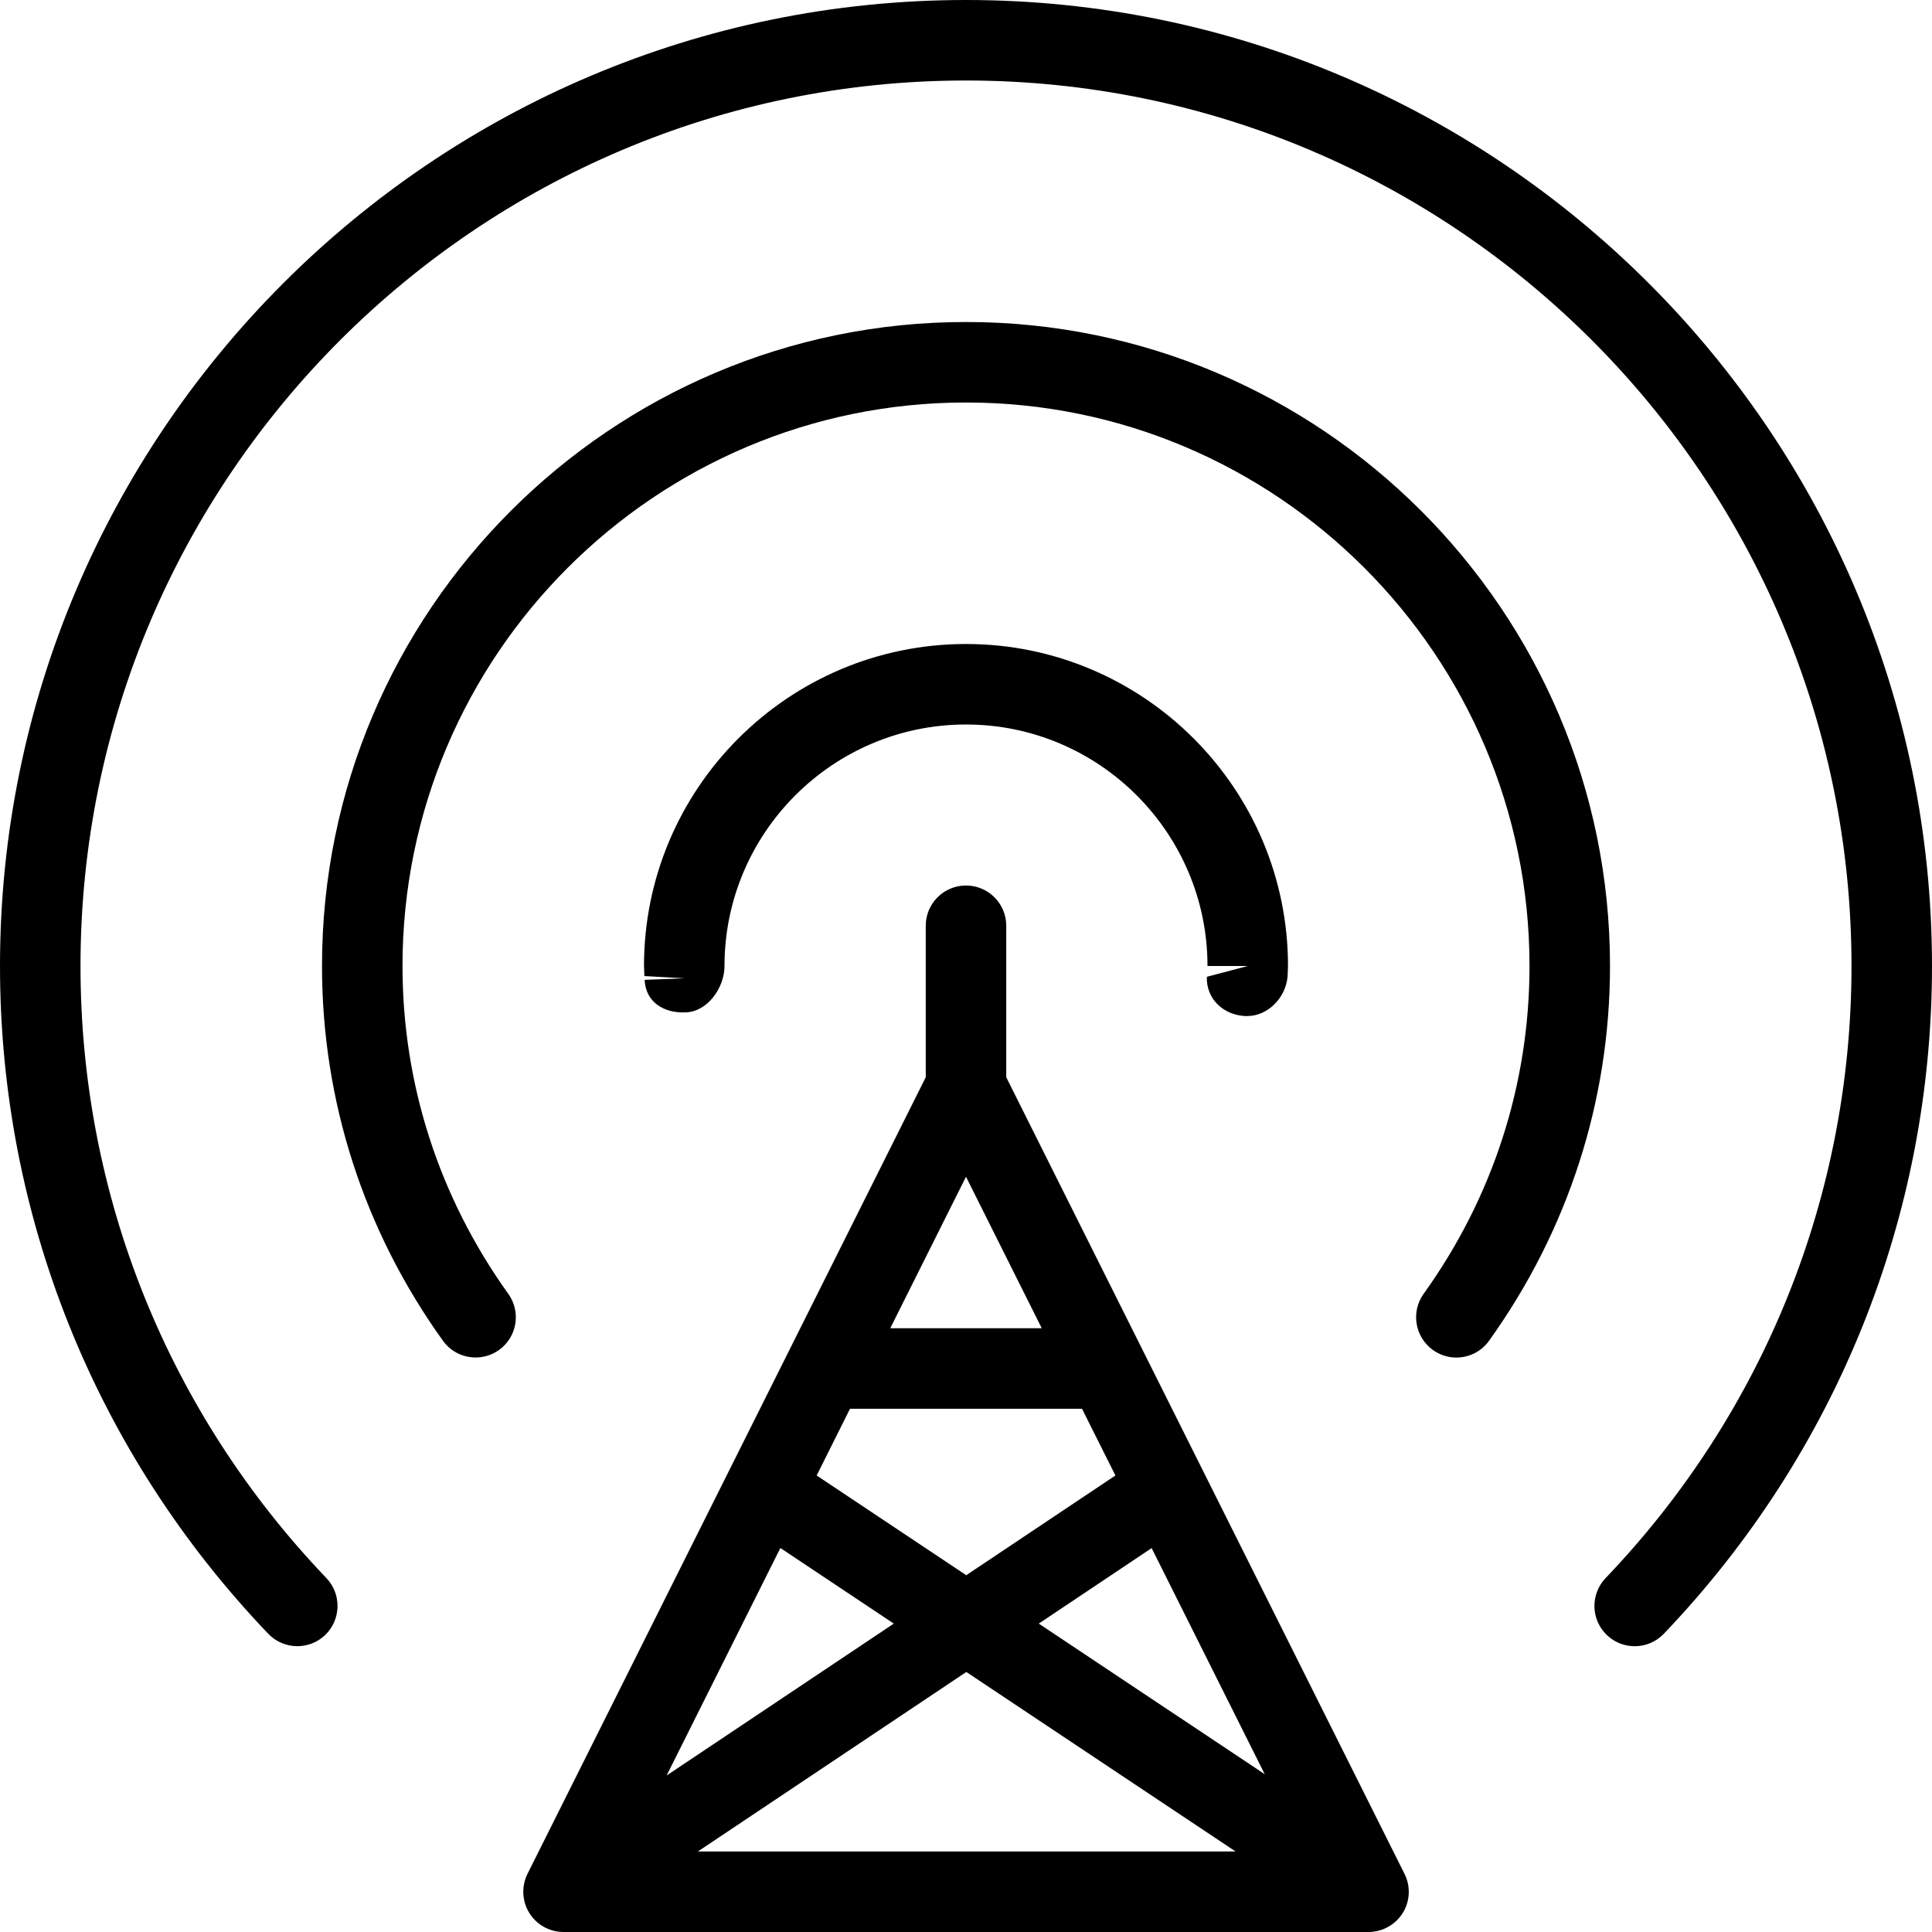 <svg version="1" xmlns="http://www.w3.org/2000/svg" width="24" height="24" viewBox="0 0 24 24"><g><path d="M12.5 13.382v-1.882c0-.276-.224-.5-.5-.5s-.5.224-.5.5v1.882l-4.947 9.895c-.077.155-.069.339.022.486.091.147.252.237.425.237h10c.173 0 .334-.09.426-.237.091-.147.099-.331.021-.486l-4.947-9.895zm-.5 1.236l.941 1.882h-1.882l.941-1.882zm1.441 2.882l.415.829-1.853 1.239-1.858-1.239.414-.829h2.882zm-2.338 2.669l-2.822 1.887 1.413-2.826 1.409.939zm.901.601l3.345 2.23h-6.68l3.335-2.23zm.9-.601l1.402-.938 1.405 2.809-2.807-1.871zM12 0c-6.617 0-12 5.383-12 12 0 3.102 1.184 6.048 3.332 8.295.191.199.508.207.707.016.199-.191.206-.507.016-.707-1.97-2.06-3.055-4.76-3.055-7.604 0-6.065 4.935-11 11-11s11 4.935 11 11c0 2.844-1.085 5.544-3.055 7.604-.19.2-.184.516.016.707.097.093.222.139.346.139.132 0 .263-.052.361-.154 2.148-2.248 3.332-5.194 3.332-8.296 0-6.617-5.383-12-12-12zM12 4c-4.411 0-8 3.589-8 8 0 1.676.519 3.285 1.502 4.655.161.225.474.275.697.115.225-.161.276-.473.115-.698-.86-1.199-1.314-2.607-1.314-4.072 0-3.86 3.141-7 7-7s7 3.14 7 7c0 1.465-.454 2.873-1.315 4.072-.161.225-.109.537.115.698.088.063.189.094.291.094.155 0 .309-.072.406-.208.983-1.371 1.503-2.98 1.503-4.656 0-4.411-3.589-8-8-8zM15.468 12.622h.023c.263 0 .485-.233.504-.497l.005-.125c0-2.206-1.794-4-4-4s-4 1.794-4 4l.005.125.503.028-.5.019c.011.272.235.416.506.404.272-.005.486-.303.486-.576 0-1.654 1.346-3 3-3s3 1.346 3 3h.5l-.508.134c-.01.273.202.473.476.488z"/></g></svg>